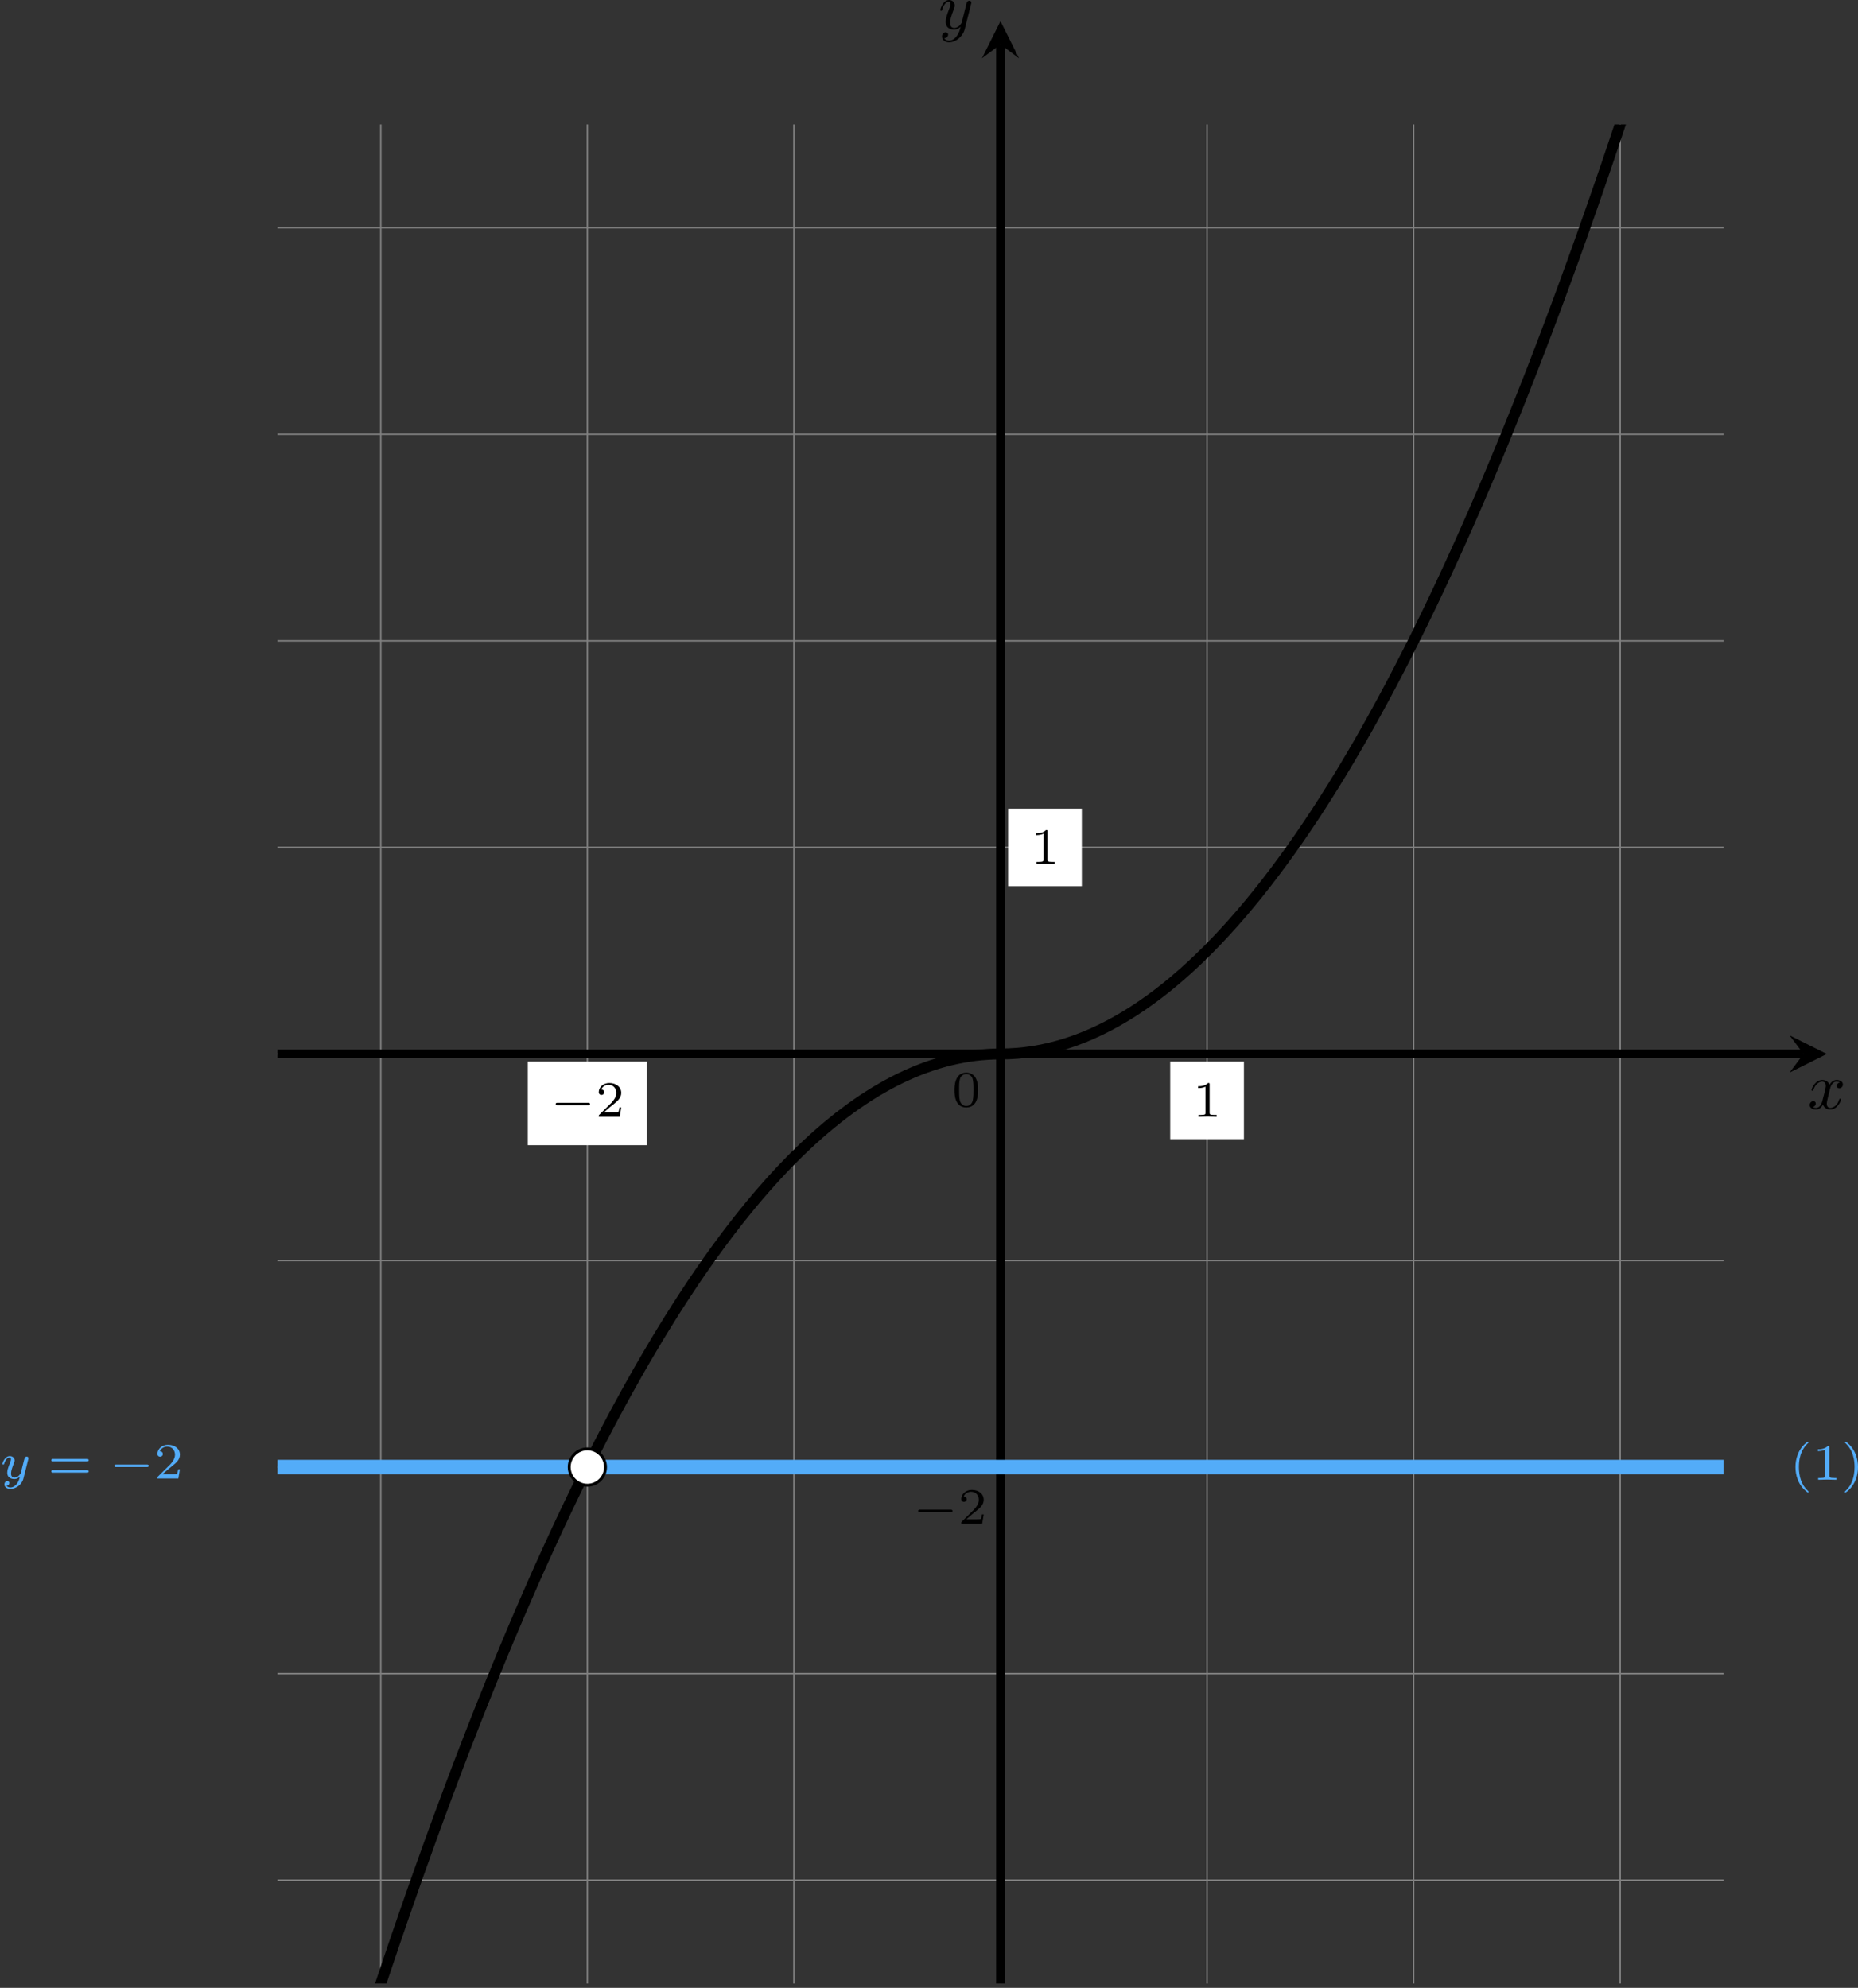 <?xml version='1.0' encoding='UTF-8'?>
<!-- This file was generated by dvisvgm 2.13.3 -->
<svg version='1.1' xmlns='http://www.w3.org/2000/svg' xmlns:xlink='http://www.w3.org/1999/xlink' width='509.94pt' height='545.597pt' viewBox='6.138 111.537 509.94 545.597'>
<rect x="6.138" y="111.537" width="509.94" height="545.597" fill="#333333" stroke="none"/>
<defs>
<clipPath id='clip2'>
<path d='M41.152 327.969V72.848H239.578V327.969ZM239.578 72.848'/>
</clipPath>
<path id='g10-121' d='M3.877-2.629C3.905-2.727 3.905-2.741 3.905-2.783C3.905-2.922 3.794-3.006 3.675-3.006C3.599-3.006 3.466-2.971 3.389-2.838C3.368-2.797 3.313-2.573 3.278-2.434L3.131-1.855C3.089-1.688 2.873-.809 2.852-.732C2.845-.732 2.538-.126 1.995-.126C1.52-.126 1.52-.579 1.52-.704C1.52-1.081 1.681-1.52 1.89-2.057C1.974-2.28 2.008-2.364 2.008-2.483C2.008-2.817 1.723-3.075 1.346-3.075C.642-3.075 .328-2.127 .328-2.008C.328-1.918 .425-1.918 .446-1.918C.544-1.918 .551-1.953 .572-2.029C.746-2.608 1.046-2.88 1.325-2.88C1.444-2.88 1.499-2.803 1.499-2.636C1.499-2.476 1.437-2.322 1.402-2.232C1.067-1.381 .997-1.123 .997-.816C.997-.697 .997-.37 1.269-.146C1.485 .035 1.778 .07 1.967 .07C2.246 .07 2.497-.035 2.727-.244C2.636 .139 2.559 .432 2.267 .781C2.078 .997 1.799 1.227 1.43 1.227C1.381 1.227 1.053 1.227 .907 .997C1.283 .955 1.283 .621 1.283 .614C1.283 .391 1.081 .349 1.011 .349C.837 .349 .607 .488 .607 .809C.607 1.165 .941 1.423 1.437 1.423C2.141 1.423 2.999 .879 3.215 .007L3.877-2.629Z'/>
<path id='g9-0' d='M5.189-1.576C5.3-1.576 5.467-1.576 5.467-1.743C5.467-1.918 5.307-1.918 5.189-1.918H1.032C.921-1.918 .753-1.918 .753-1.75C.753-1.576 .914-1.576 1.032-1.576H5.189Z'/>
<path id='g11-40' d='M2.476-5.23C1.151-4.296 .802-2.817 .802-1.75C.802-.767 1.095 .76 2.476 1.736C2.532 1.736 2.615 1.736 2.615 1.653C2.615 1.611 2.594 1.597 2.545 1.548C1.618 .711 1.276-.474 1.276-1.743C1.276-3.626 1.995-4.547 2.566-5.063C2.594-5.091 2.615-5.112 2.615-5.147C2.615-5.23 2.532-5.23 2.476-5.23Z'/>
<path id='g11-41' d='M.628-5.23C.579-5.23 .495-5.23 .495-5.147C.495-5.112 .516-5.091 .558-5.042C1.158-4.491 1.827-3.55 1.827-1.75C1.827-.293 1.374 .809 .621 1.492C.502 1.611 .495 1.618 .495 1.653S.516 1.736 .586 1.736C.669 1.736 1.332 1.276 1.792 .404C2.099-.174 2.301-.928 2.301-1.743C2.301-2.727 2.008-4.254 .628-5.23Z'/>
<path id='g11-48' d='M3.599-2.225C3.599-2.992 3.508-3.543 3.187-4.031C2.971-4.352 2.538-4.631 1.981-4.631C.363-4.631 .363-2.727 .363-2.225S.363 .139 1.981 .139S3.599-1.723 3.599-2.225ZM1.981-.056C1.66-.056 1.234-.244 1.095-.816C.997-1.227 .997-1.799 .997-2.315C.997-2.824 .997-3.354 1.102-3.738C1.248-4.289 1.695-4.435 1.981-4.435C2.357-4.435 2.72-4.205 2.845-3.801C2.957-3.424 2.964-2.922 2.964-2.315C2.964-1.799 2.964-1.283 2.873-.844C2.734-.209 2.26-.056 1.981-.056Z'/>
<path id='g11-49' d='M2.336-4.435C2.336-4.624 2.322-4.631 2.127-4.631C1.681-4.191 1.046-4.184 .76-4.184V-3.933C.928-3.933 1.388-3.933 1.771-4.129V-.572C1.771-.342 1.771-.251 1.074-.251H.809V0C.934-.007 1.792-.028 2.05-.028C2.267-.028 3.145-.007 3.299 0V-.251H3.034C2.336-.251 2.336-.342 2.336-.572V-4.435Z'/>
<path id='g11-50' d='M3.522-1.269H3.285C3.264-1.116 3.194-.704 3.103-.635C3.048-.593 2.511-.593 2.413-.593H1.13C1.862-1.241 2.106-1.437 2.525-1.764C3.041-2.176 3.522-2.608 3.522-3.271C3.522-4.115 2.783-4.631 1.89-4.631C1.025-4.631 .439-4.024 .439-3.382C.439-3.027 .739-2.992 .809-2.992C.976-2.992 1.179-3.11 1.179-3.361C1.179-3.487 1.13-3.731 .767-3.731C.983-4.226 1.458-4.38 1.785-4.38C2.483-4.38 2.845-3.836 2.845-3.271C2.845-2.664 2.413-2.183 2.19-1.932L.509-.272C.439-.209 .439-.195 .439 0H3.313L3.522-1.269Z'/>
<path id='g11-61' d='M5.356-2.343C5.461-2.343 5.621-2.343 5.621-2.518C5.621-2.685 5.454-2.685 5.363-2.685H.746C.656-2.685 .488-2.685 .488-2.518C.488-2.343 .649-2.343 .753-2.343H5.356ZM5.363-.809C5.454-.809 5.621-.809 5.621-.976C5.621-1.151 5.461-1.151 5.356-1.151H.753C.649-1.151 .488-1.151 .488-.976C.488-.809 .656-.809 .746-.809H5.363Z'/>
<path id='g5-120' d='M4.411-3.622C4.08-3.56 3.981-3.273 3.981-3.138C3.981-2.968 4.107-2.815 4.331-2.815C4.582-2.815 4.824-3.031 4.824-3.344C4.824-3.757 4.376-3.963 3.954-3.963C3.416-3.963 3.102-3.488 2.995-3.3C2.824-3.739 2.43-3.963 2-3.963C1.04-3.963 .52-2.815 .52-2.582C.52-2.502 .583-2.475 .646-2.475C.726-2.475 .753-2.52 .771-2.573C1.049-3.461 1.641-3.739 1.982-3.739C2.242-3.739 2.475-3.569 2.475-3.147C2.475-2.824 2.089-1.39 1.973-.959C1.901-.681 1.632-.126 1.139-.126C.959-.126 .771-.188 .681-.242C.924-.287 1.103-.493 1.103-.726C1.103-.95 .933-1.049 .762-1.049C.502-1.049 .269-.825 .269-.52C.269-.081 .753 .099 1.13 .099C1.65 .099 1.955-.332 2.089-.574C2.313 .018 2.842 .099 3.084 .099C4.053 .099 4.564-1.067 4.564-1.282C4.564-1.327 4.537-1.39 4.447-1.39C4.349-1.39 4.34-1.354 4.295-1.219C4.098-.574 3.578-.126 3.111-.126C2.851-.126 2.609-.287 2.609-.717C2.609-.915 2.735-1.408 2.815-1.748C2.851-1.91 3.093-2.878 3.111-2.941C3.219-3.264 3.488-3.739 3.945-3.739C4.107-3.739 4.277-3.712 4.411-3.622Z'/>
<path id='g5-121' d='M4.501-3.452C4.51-3.497 4.528-3.551 4.528-3.604C4.528-3.721 4.447-3.865 4.25-3.865C4.133-3.865 3.972-3.793 3.9-3.622C3.891-3.587 3.802-3.219 3.748-3.022L3.3-1.228C3.228-.968 3.228-.95 3.21-.87C3.201-.834 2.824-.126 2.179-.126C1.623-.126 1.623-.69 1.623-.861C1.623-1.264 1.739-1.704 2.125-2.708C2.197-2.914 2.251-3.04 2.251-3.21C2.251-3.649 1.919-3.963 1.479-3.963C.619-3.963 .26-2.69 .26-2.582C.26-2.502 .323-2.475 .386-2.475C.484-2.475 .493-2.529 .529-2.645C.717-3.309 1.076-3.739 1.453-3.739C1.668-3.739 1.668-3.569 1.668-3.443C1.668-3.291 1.632-3.129 1.551-2.914C1.13-1.802 1.013-1.426 1.013-.995C1.013 0 1.82 .099 2.152 .099C2.591 .099 2.905-.134 3.067-.296C2.95 .161 2.851 .565 2.502 1.013C2.233 1.372 1.874 1.614 1.479 1.614C1.228 1.614 .933 1.524 .807 1.273C1.282 1.273 1.345 .879 1.345 .789C1.345 .592 1.201 .466 1.004 .466C.789 .466 .502 .637 .502 1.049C.502 1.515 .915 1.838 1.479 1.838C2.394 1.838 3.371 1.058 3.631 .009L4.501-3.452Z'/>
</defs>
<g id='page15' transform='matrix(2 0 0 2 0 0)'>
<path d='M41.152 313.793H239.578M41.152 285.449H239.578M41.152 257.102H239.578M41.152 228.754H239.578M41.152 200.406H239.578M41.152 172.059H239.578M41.152 143.715H239.578M41.152 115.367H239.578M41.152 87.02H239.578M55.324 327.969V72.848M83.672 327.969V72.848M112.019 327.969V72.848M140.363 327.969V72.848M168.711 327.969V72.848M197.059 327.969V72.848M225.406 327.969V72.848' stroke='#808080' fill='none' stroke-width='.199'/>
<path d='M41.152 200.406H250.562' stroke='#000' fill='none' stroke-width='1.196' stroke-miterlimit='10'/>
<path d='M253.754 200.406L248.652 197.855L250.562 200.406L248.652 202.957'/>
<g transform='matrix(1 0 0 1 110.775 7.529)'>
<use x='140.365' y='200.407' xlink:href='#g5-120'/>
</g>
<path d='M140.363 327.969V61.859' stroke='#000' fill='none' stroke-width='1.196' stroke-miterlimit='10'/>
<path d='M140.363 58.672L137.816 63.773L140.363 61.859L142.914 63.773'/>
<g transform='matrix(1 0 0 1 -8.529 -140.675)'>
<use x='140.365' y='200.407' xlink:href='#g5-121'/>
</g>
<g transform='matrix(1 0 0 1 -6.674 7.197)'>
<use x='140.365' y='200.407' xlink:href='#g11-48'/>
</g>
<path d='M141.414 177.379H151.527V166.742H141.414Z' fill='#fff'/>
<g transform='matrix(1 0 0 1 4.12 -26.1)'>
<use x='140.365' y='200.407' xlink:href='#g11-49'/>
</g>
<g transform='matrix(1 0 0 1 -12.051 64.458)'>
<use x='140.365' y='200.407' xlink:href='#g9-0'/>
<use x='146.592' y='200.407' xlink:href='#g11-50'/>
</g>
<path d='M75.5 212.922H91.84V201.457H75.5Z' fill='#fff'/>
<g transform='matrix(1 0 0 1 -61.793 8.615)'>
<use x='140.365' y='200.407' xlink:href='#g9-0'/>
<use x='146.592' y='200.407' xlink:href='#g11-50'/>
</g>
<path d='M163.656 212.094H173.769V201.457H163.656Z' fill='#fff'/>
<g transform='matrix(1 0 0 1 26.361 8.615)'>
<use x='140.365' y='200.407' xlink:href='#g11-49'/>
</g>
<path d='M41.152 257.102H239.578' stroke='#53acf8' fill='none' stroke-width='1.993' stroke-miterlimit='10'/>
<g fill='#53acf8' transform='matrix(1 0 0 1 -137.296 58.263)'>
<use x='140.365' y='200.407' xlink:href='#g10-121'/>
<use x='146.923' y='200.407' xlink:href='#g11-61'/>
<use x='155.307' y='200.407' xlink:href='#g9-0'/>
<use x='161.534' y='200.407' xlink:href='#g11-50'/>
</g>
<g fill='#53acf8' transform='matrix(1 0 0 1 108.288 58.437)'>
<use x='140.365' y='200.407' xlink:href='#g11-40'/>
<use x='143.478' y='200.407' xlink:href='#g11-49'/>
<use x='147.449' y='200.407' xlink:href='#g11-41'/>
</g>
<path d='M140.363 200.406C140.363 200.406 141.187 200.398 141.504 200.383C141.82 200.371 142.328 200.34 142.645 200.316C142.961 200.289 143.465 200.238 143.781 200.199C144.098 200.164 144.605 200.094 144.922 200.043S145.746 199.898 146.062 199.836C146.379 199.77 146.883 199.66 147.199 199.582C147.516 199.508 148.023 199.375 148.34 199.285C148.656 199.195 149.164 199.043 149.48 198.941C149.797 198.84 150.301 198.668 150.617 198.555C150.934 198.438 151.441 198.246 151.758 198.117C152.074 197.992 152.582 197.777 152.898 197.637C153.215 197.496 153.719 197.262 154.035 197.109C154.352 196.957 154.859 196.703 155.176 196.539C155.492 196.371 156 196.098 156.316 195.918C156.633 195.742 157.137 195.445 157.453 195.258C157.769 195.066 158.277 194.75 158.594 194.547C158.91 194.344 159.418 194.008 159.734 193.789C160.051 193.574 160.555 193.219 160.871 192.988C161.188 192.762 161.695 192.383 162.012 192.141C162.328 191.902 162.836 191.504 163.152 191.25C163.469 190.996 163.973 190.578 164.289 190.309C164.606 190.043 165.113 189.606 165.43 189.324C165.746 189.047 166.254 188.586 166.57 188.297C166.887 188.004 167.391 187.523 167.707 187.219C168.023 186.914 168.531 186.414 168.848 186.098C169.164 185.781 169.672 185.262 169.988 184.93S170.809 184.059 171.125 183.715C171.441 183.375 171.949 182.812 172.266 182.457C172.582 182.102 173.09 181.519 173.406 181.152C173.723 180.785 174.227 180.184 174.543 179.801C174.859 179.422 175.367 178.797 175.684 178.406C176 178.012 176.508 177.371 176.824 176.961C177.141 176.555 177.644 175.894 177.961 175.473C178.277 175.055 178.785 174.371 179.102 173.941C179.418 173.508 179.926 172.805 180.242 172.359S181.062 171.191 181.379 170.734C181.695 170.277 182.203 169.535 182.519 169.062C182.836 168.594 183.344 167.828 183.66 167.348C183.977 166.863 184.481 166.078 184.797 165.582S185.621 164.281 185.938 163.773C186.254 163.266 186.762 162.441 187.078 161.922C187.394 161.398 187.898 160.555 188.215 160.019C188.531 159.488 189.039 158.621 189.356 158.074S190.18 156.641 190.496 156.082S191.316 154.617 191.633 154.043C191.949 153.473 192.457 152.547 192.773 151.961C193.09 151.375 193.598 150.43 193.914 149.832C194.227 149.234 194.734 148.266 195.051 147.656C195.367 147.047 195.875 146.059 196.191 145.438C196.508 144.812 197.016 143.805 197.332 143.168C197.644 142.535 198.152 141.504 198.469 140.856C198.785 140.207 199.293 139.16 199.609 138.5C199.926 137.836 200.434 136.769 200.75 136.094C201.062 135.422 201.57 134.332 201.887 133.644S202.711 131.848 203.027 131.148C203.344 130.449 203.852 129.32 204.168 128.609C204.481 127.894 204.988 126.746 205.305 126.019C205.621 125.297 206.129 124.125 206.445 123.387C206.762 122.652 207.269 121.457 207.586 120.707C207.898 119.961 208.406 118.746 208.723 117.984C209.039 117.223 209.547 115.988 209.863 115.215C210.18 114.438 210.688 113.184 211 112.398C211.316 111.609 211.824 110.336 212.141 109.535C212.457 108.734 212.965 107.441 213.281 106.629C213.598 105.816 214.106 104.5 214.418 103.676C214.734 102.848 215.242 101.516 215.559 100.676S216.383 98.48 216.699 97.629C217.016 96.777 217.523 95.402 217.836 94.539C218.152 93.676 218.66 92.281 218.977 91.402C219.293 90.527 219.801 89.109 220.117 88.219C220.434 87.332 220.941 85.895 221.254 84.992C221.57 84.09 222.078 82.633 222.394 81.719S223.219 79.324 223.535 78.398C223.852 77.473 224.359 75.973 224.672 75.031C224.988 74.094 225.496 72.574 225.812 71.621S226.637 69.129 226.953 68.164S227.773 65.641 228.09 64.66C228.406 63.684 228.914 62.105 229.231 61.113S230.055 58.523 230.371 57.52C230.688 56.516 231.191 54.895 231.508 53.879C231.824 52.859 232.332 51.219 232.648 50.191C232.965 49.16 233.473 47.5 233.789 46.461C234.106 45.418 234.609 43.734 234.926 42.68C235.242 41.625 235.75 39.926 236.066 38.859C236.383 37.789 236.891 36.07 237.207 34.988C237.523 33.91 238.027 32.168 238.344 31.074C238.66 29.98 239.168 28.219 239.484 27.113C239.801 26.008 240.309 24.223 240.625 23.105C240.941 21.988 241.445 20.184 241.762 19.055C242.078 17.922 242.586 16.098 242.902 14.957C243.219 13.813 243.727 11.969 244.043 10.813C244.359 9.656 244.863 7.789 245.18 6.621C245.496 5.453 246.004 3.566 246.32 2.387C246.637 1.203 247.145-.699 247.461-1.895C247.777-3.09 248.281-5.016 248.598-6.223C248.914-7.43 249.422-9.375 249.738-10.598C250.055-11.816 250.562-13.781 250.879-15.016C251.195-16.246 251.699-18.234 252.016-19.48C252.332-20.723 252.84-22.73 253.156-23.988C253.473-25.246 253.98-27.273 254.297-28.547C254.613-29.816 255.117-31.863 255.434-33.148C255.75-34.43 256.258-36.5 256.574-37.797C256.891-39.09 257.398-41.18 257.715-42.488C258.031-43.797 258.535-45.906 258.852-47.227C259.168-48.551 259.676-50.68 259.992-52.012C260.309-53.348 260.816-55.496 261.133-56.844C261.449-58.191 261.953-60.363 262.27-61.723C262.586-63.082 263.094-65.27 263.41-66.645C263.727-68.016 264.234-70.227 264.551-71.613C264.867-72.996 265.371-75.227 265.687-76.625C266.004-78.023 266.512-80.273 266.828-81.687C267.145-83.098 267.652-85.367 267.969-86.793C268.285-88.215 268.789-90.508 269.105-91.941C269.422-93.379 269.93-95.691 270.246-97.141C270.562-98.59 271.07-100.922 271.387-102.383C271.703-103.844 272.207-106.199 272.523-107.672C272.84-109.145 273.348-111.52 273.664-113.008C273.98-114.492 274.488-116.887 274.805-118.387C275.121-119.887 275.625-122.301 275.941-123.812C276.258-125.324 276.766-127.762 277.082-129.285C277.398-130.809 277.906-133.266 278.223-134.801C278.535-136.34 279.043-138.816 279.359-140.367C279.676-141.918 280.184-144.414 280.5-145.977C280.816-147.539 281.324-150.055 281.641-151.629C281.953-153.207 282.461-155.742 282.777-157.332C283.094-158.918 283.602-161.477 283.918-163.078C284.234-164.68 284.742-167.258 285.059-168.871C285.371-170.484 285.879-173.082 286.195-174.707C286.512-176.336 287.02-178.953 287.336-180.594C287.652-182.23 288.16-184.871 288.477-186.523C288.789-188.176 289.297-190.832 289.613-192.5C289.93-194.164 290.437-196.844 290.754-198.52C291.07-200.199 291.578-202.898 291.895-204.586C292.207-206.277 292.715-208.996 293.031-210.699C293.348-212.402 293.855-215.145 294.172-216.859C294.488-218.574 294.996-221.336 295.309-223.062C295.625-224.793 296.133-227.574 296.449-229.312C296.766-231.055 297.273-233.855 297.59-235.609C297.906-237.363 298.414-240.187 298.727-241.953C299.043-243.719 299.551-246.562 299.867-248.34C300.184-250.121 300.691-252.98 301.008-254.773C301.324-256.566 301.832-259.449 302.145-261.254C302.461-263.059 302.969-265.961 303.285-267.777C303.602-269.594 304.109-272.52 304.426-274.348C304.742-276.18 305.25-279.125 305.562-280.965C305.879-282.809 306.387-285.773 306.703-287.629C307.02-289.484 307.527-292.469 307.844-294.336C308.16-296.203 308.668-299.211 308.98-301.09C309.297-302.973 309.805-305.996 310.121-307.891C310.437-309.785 310.945-312.832 311.262-314.738C311.578-316.645 312.082-319.711 312.398-321.629C312.715-323.547 313.223-326.633 313.539-328.566C313.855-330.496 314.363-333.605 314.68-335.547C314.996-337.492 315.5-340.621 315.816-342.578C316.133-344.535 316.641-347.684 316.957-349.652C317.273-351.621 317.781-354.789 318.098-356.773C318.414-358.754 318.918-361.941 319.234-363.937C319.551-365.934 320.059-369.145 320.375-371.152C320.691-373.156 321.199-376.387 321.516-378.41C321.832-380.43 322.336-383.68 322.652-385.711C322.969-387.746 323.477-391.016 323.793-393.062C324.109-395.105 324.617-398.398 324.934-400.457C325.25-402.516 325.754-405.828 326.07-407.898C326.387-409.969 326.895-413.301 327.211-415.383C327.527-417.469 328.035-420.82 328.352-422.918C328.668-425.012 329.172-428.387 329.488-430.496C329.805-432.605 330.312-435.996 330.629-438.117C330.945-440.242 331.453-443.656 331.77-445.789C332.086-447.926 332.59-451.355 332.906-453.504C333.223-455.652 333.73-459.105 334.047-461.266C334.363-463.426 334.871-466.902 335.187-469.074C335.504-471.246 336.008-474.742 336.324-476.926C336.641-479.113 337.148-482.629 337.465-484.824C337.781-487.023 338.289-490.559 338.605-492.77C338.922-494.98 339.426-498.535 339.742-500.762C340.059-502.984 340.566-506.562 340.883-508.797C341.199-511.035 341.707-514.629 342.023-516.879C342.34-519.129 342.844-522.746 343.16-525.008C343.477-527.27 343.984-530.906 344.301-533.18C344.617-535.453 345.125-539.113 345.441-541.398C345.758-543.687 346.262-547.363 346.578-549.664C346.895-551.965 347.402-555.664 347.719-557.977C348.035-560.289 348.543-564.008 348.859-566.332C349.176-568.656 349.68-572.398 349.996-574.734C350.312-577.074 350.82-580.832 351.137-583.184C351.453-585.535 351.961-589.312 352.277-591.68C352.594-594.043 353.098-597.84 353.414-600.219C353.73-602.594 354.238-606.414 354.555-608.805C354.871-611.191 355.379-615.035 355.695-617.434C356.012-619.836 356.516-623.699 356.832-626.113S357.656-632.41 357.973-634.836C358.289-637.262 358.797-641.164 359.113-643.605C359.426-646.043 359.934-649.965 360.25-652.418S361.074-658.812 361.391-661.277C361.707-663.746 362.215-667.707 362.531-670.187C362.844-672.664 363.352-676.648 363.668-679.137C363.984-681.629 364.492-685.633 364.809-688.137C365.125-690.637 365.633-694.664 365.949-697.18C366.262-699.695 367.086-706.27 367.086-706.27' stroke='#000' fill='none' stroke-width='1.494' stroke-miterlimit='10' clip-path='url(#clip2)'/>
<path d='M-29.715 710.648C-29.715 710.648-29.098 706.953-28.863 705.535C-28.625 704.121-28.246 701.859-28.008 700.449C-27.77 699.043-27.391 696.789-27.152 695.387C-26.914 693.988-26.535 691.746-26.297 690.352C-26.063 688.961-25.68 686.73-25.445 685.344C-25.207 683.957-24.828 681.738-24.59 680.359S-23.973 676.773-23.734 675.402C-23.5 674.027-23.117 671.832-22.883 670.469C-22.645 669.102-22.266 666.918-22.027 665.563C-21.789 664.203-21.41 662.031-21.172 660.68C-20.938 659.328-20.555 657.168-20.32 655.824C-20.082 654.48-19.703 652.332-19.465 650.996S-18.848 647.523-18.609 646.191C-18.375 644.863-17.992 642.738-17.758 641.414C-17.52 640.09-17.141 637.977-16.902 636.66C-16.664 635.348-16.285 633.242-16.047 631.934C-15.813 630.629-15.43 628.535-15.195 627.234C-14.957 625.934-14.574 623.852-14.34 622.559C-14.102 621.266-13.723 619.195-13.484 617.91C-13.246 616.625-12.867 614.566-12.629 613.285C-12.395 612.008-12.012 609.961-11.777 608.688C-11.539 607.418-11.16 605.383-10.922 604.117C-10.684 602.852-10.305 600.828-10.066 599.57C-9.832 598.313-9.449 596.301-9.215 595.051C-8.977 593.801-8.598 591.797-8.359 590.555C-8.121 589.313-7.742 587.324-7.504 586.086C-7.27 584.848-6.887 582.871-6.652 581.641C-6.414 580.414-6.035 578.449-5.797 577.227C-5.559 576.004-5.18 574.047-4.941 572.832C-4.707 571.617-4.324 569.676-4.09 568.469C-3.852 567.258-3.473 565.328-3.234 564.125C-2.996 562.926-2.617 561.004-2.379 559.813C-2.141 558.617-1.762 556.711-1.523 555.523C-1.289 554.336-.906 552.438-.672 551.262C-.434 550.082-.055 548.195 .184 547.023C.422 545.852 .801 543.977 1.039 542.813C1.273 541.645 1.656 539.781 1.891 538.625C2.129 537.469 2.508 535.617 2.746 534.465S3.363 531.473 3.602 530.332C3.836 529.188 4.219 527.359 4.453 526.223C4.691 525.086 5.07 523.27 5.309 522.141C5.547 521.008 5.926 519.203 6.164 518.082C6.398 516.961 6.781 515.164 7.016 514.051C7.254 512.934 7.633 511.152 7.871 510.043C8.109 508.938 8.488 507.164 8.727 506.063C8.965 504.965 9.344 503.203 9.582 502.109C9.816 501.016 10.199 499.27 10.434 498.184C10.672 497.094 11.051 495.359 11.289 494.277C11.527 493.199 11.906 491.473 12.145 490.402C12.379 489.328 12.762 487.617 12.996 486.551C13.234 485.484 13.613 483.785 13.852 482.727C14.09 481.668 14.469 479.977 14.707 478.926C14.941 477.875 15.324 476.195 15.559 475.152C15.797 474.109 16.176 472.441 16.414 471.402C16.652 470.367 17.031 468.711 17.27 467.68C17.504 466.652 17.887 465.008 18.121 463.984C18.359 462.961 18.738 461.328 18.977 460.313C19.215 459.297 19.594 457.676 19.832 456.668S20.449 454.051 20.687 453.047C20.922 452.047 21.305 450.449 21.539 449.453C21.777 448.461 22.156 446.871 22.395 445.887C22.633 444.898 23.012 443.324 23.25 442.344C23.484 441.363 23.867 439.801 24.102 438.828C24.34 437.855 24.719 436.301 24.957 435.336S25.574 432.828 25.812 431.871C26.047 430.914 26.43 429.383 26.664 428.434C26.902 427.48 27.281 425.961 27.52 425.02C27.758 424.074 28.137 422.566 28.375 421.629C28.609 420.695 28.992 419.199 29.227 418.27C29.465 417.34 29.844 415.855 30.082 414.934C30.32 414.012 30.699 412.535 30.937 411.621C31.176 410.707 31.555 409.246 31.793 408.336C32.027 407.43 32.41 405.977 32.645 405.078C32.883 404.176 33.262 402.738 33.5 401.844C33.738 400.949 34.117 399.523 34.355 398.637C34.59 397.75 34.973 396.336 35.207 395.453C35.445 394.574 35.824 393.172 36.062 392.297C36.301 391.426 36.68 390.035 36.918 389.168C37.152 388.305 37.535 386.922 37.77 386.063C38.008 385.207 38.387 383.836 38.625 382.984C38.863 382.133 39.242 380.773 39.48 379.93C39.715 379.086 40.098 377.742 40.332 376.902C40.57 376.066 40.949 374.73 41.188 373.902S41.805 371.75 42.043 370.926C42.277 370.105 42.66 368.793 42.898 367.977C43.133 367.16 43.516 365.859 43.75 365.051C43.988 364.242 44.367 362.953 44.605 362.152C44.844 361.352 45.223 360.074 45.461 359.281C45.695 358.484 46.078 357.219 46.312 356.434C46.551 355.648 46.93 354.391 47.168 353.613C47.406 352.832 47.785 351.586 48.023 350.816C48.258 350.043 48.641 348.813 48.875 348.047C49.113 347.281 49.492 346.059 49.73 345.301C49.969 344.543 50.348 343.332 50.586 342.582C50.82 341.832 51.203 340.633 51.438 339.891C51.676 339.145 52.055 337.961 52.293 337.223C52.531 336.488 52.91 335.313 53.148 334.582C53.383 333.852 53.766 332.688 54 331.965C54.238 331.246 54.617 330.09 54.855 329.375C55.094 328.66 55.473 327.52 55.711 326.813C55.949 326.105 56.328 324.977 56.566 324.273C56.801 323.574 57.184 322.457 57.418 321.762C57.656 321.066 58.035 319.961 58.273 319.273C58.512 318.59 58.891 317.492 59.129 316.813C59.363 316.133 59.746 315.051 59.98 314.379C60.219 313.707 60.598 312.633 60.836 311.969C61.074 311.305 61.453 310.242 61.691 309.586C61.926 308.926 62.309 307.879 62.543 307.227C62.781 306.578 63.16 305.539 63.398 304.895C63.637 304.25 64.016 303.223 64.254 302.59C64.488 301.953 64.871 300.938 65.106 300.309C65.344 299.68 65.723 298.676 65.961 298.051C66.199 297.43 66.578 296.438 66.816 295.824C67.055 295.207 67.434 294.227 67.672 293.621C67.906 293.012 68.289 292.043 68.523 291.441C68.762 290.84 69.141 289.883 69.379 289.289C69.617 288.695 69.996 287.75 70.234 287.164C70.469 286.578 70.852 285.641 71.086 285.062C71.324 284.484 71.703 283.559 71.941 282.988C72.18 282.414 72.559 281.504 72.797 280.938C73.031 280.375 73.414 279.473 73.648 278.914C73.887 278.356 74.266 277.469 74.504 276.918S75.121 275.488 75.359 274.945C75.594 274.402 75.977 273.535 76.211 273C76.449 272.461 76.828 271.609 77.066 271.078C77.305 270.551 77.684 269.707 77.922 269.184S78.539 267.828 78.777 267.316C79.012 266.801 79.394 265.981 79.629 265.473C79.867 264.965 80.246 264.156 80.484 263.656C80.723 263.152 81.102 262.356 81.34 261.863C81.574 261.367 81.957 260.582 82.191 260.098C82.43 259.609 82.809 258.836 83.047 258.356C83.285 257.879 83.664 257.113 83.902 256.641C84.137 256.172 84.519 255.418 84.754 254.953C84.992 254.488 85.371 253.75 85.609 253.289C85.848 252.832 86.227 252.106 86.465 251.652C86.699 251.203 87.082 250.484 87.316 250.043C87.555 249.598 87.934 248.891 88.172 248.457C88.41 248.019 88.789 247.324 89.027 246.894C89.266 246.465 89.644 245.785 89.883 245.363C90.117 244.938 90.5 244.269 90.734 243.852C90.973 243.438 91.352 242.777 91.59 242.371C91.828 241.961 92.207 241.312 92.445 240.914C92.68 240.512 93.062 239.875 93.297 239.481C93.535 239.09 93.914 238.461 94.152 238.078C94.391 237.691 94.769 237.074 95.008 236.695C95.242 236.316 95.625 235.715 95.859 235.344C96.098 234.969 96.477 234.379 96.715 234.016C96.953 233.648 97.332 233.07 97.57 232.711C97.805 232.356 98.188 231.785 98.422 231.434C98.66 231.082 99.039 230.527 99.277 230.184C99.516 229.84 99.894 229.293 100.133 228.957C100.367 228.621 100.75 228.086 100.988 227.758C101.223 227.43 101.606 226.906 101.84 226.586C102.078 226.262 102.457 225.75 102.695 225.438C102.934 225.121 103.312 224.621 103.551 224.312C103.785 224.008 104.168 223.519 104.402 223.219C104.641 222.918 105.019 222.441 105.258 222.148C105.496 221.852 105.875 221.387 106.113 221.102C106.348 220.816 106.731 220.363 106.965 220.082C107.203 219.805 107.582 219.359 107.82 219.09C108.059 218.816 108.438 218.387 108.676 218.121C108.91 217.856 109.293 217.438 109.527 217.18C109.766 216.922 110.144 216.512 110.383 216.262S111 215.613 111.238 215.371C111.473 215.129 111.856 214.742 112.09 214.508C112.328 214.269 112.707 213.898 112.945 213.668C113.184 213.438 113.562 213.078 113.801 212.856C114.039 212.633 114.418 212.281 114.656 212.066C114.891 211.852 115.273 211.512 115.508 211.305C115.746 211.098 116.125 210.769 116.363 210.566C116.602 210.367 116.981 210.051 117.219 209.859C117.453 209.664 117.836 209.359 118.07 209.172C118.309 208.988 118.688 208.691 118.926 208.516C119.164 208.336 119.543 208.055 119.781 207.879C120.016 207.707 120.398 207.438 120.633 207.273C120.871 207.109 121.25 206.848 121.488 206.691S122.106 206.285 122.344 206.137C122.578 205.984 122.961 205.75 123.195 205.605C123.434 205.461 123.812 205.238 124.051 205.102C124.289 204.965 124.668 204.75 124.906 204.621C125.144 204.492 125.523 204.293 125.762 204.168C125.996 204.047 126.379 203.855 126.613 203.742C126.852 203.625 127.231 203.449 127.469 203.34C127.707 203.234 128.086 203.066 128.324 202.965C128.559 202.863 128.941 202.707 129.176 202.613C129.414 202.52 129.793 202.375 130.031 202.289C130.269 202.203 130.648 202.07 130.887 201.992C131.121 201.914 131.504 201.793 131.738 201.719C131.977 201.648 132.355 201.535 132.594 201.473C132.832 201.406 133.211 201.309 133.449 201.25C133.684 201.191 134.066 201.105 134.301 201.055C134.539 201.004 134.918 200.93 135.156 200.887C135.395 200.844 135.773 200.777 136.012 200.742C136.25 200.703 136.629 200.652 136.867 200.621C137.102 200.594 137.484 200.551 137.719 200.531C137.957 200.508 138.336 200.477 138.574 200.465C138.812 200.449 139.191 200.43 139.43 200.422C139.664 200.414 140.281 200.406 140.281 200.406' stroke='#000' fill='none' stroke-width='1.494' stroke-miterlimit='10' clip-path='url(#clip2)'/>
<path d='M86.16 257.102C86.16 255.727 85.047 254.609 83.672 254.609S81.18 255.727 81.18 257.102S82.297 259.59 83.672 259.59S86.16 258.477 86.16 257.102Z' fill='#fff' clip-path='url(#clip2)'/>
<path d='M86.16 257.102C86.16 255.727 85.047 254.609 83.672 254.609S81.18 255.727 81.18 257.102S82.297 259.59 83.672 259.59S86.16 258.477 86.16 257.102Z' stroke='#000' fill='none' stroke-width='.399' stroke-miterlimit='10' clip-path='url(#clip2)'/>
</g>
</svg>